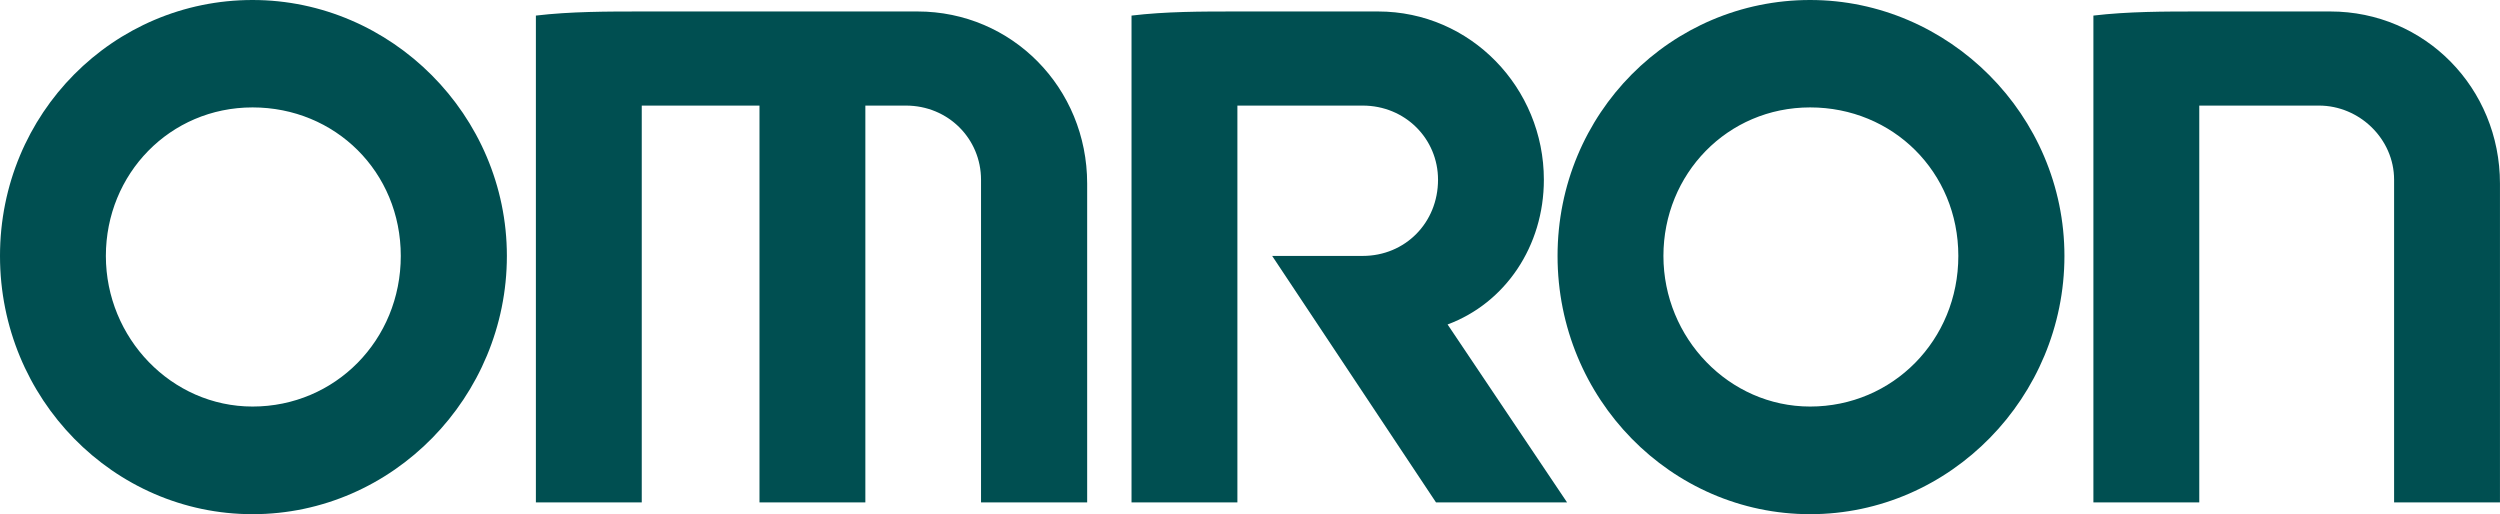<svg xmlns="http://www.w3.org/2000/svg" width="141" height="29" viewBox="0 0 141 29" fill="none"><g clip-path="url(#clip0_2206_1429)"><path fill-rule="evenodd" clip-rule="evenodd" d="M14.244 29C6.412 29 0 22.496 0 14.436C0 6.376 6.412 0 14.244 0C22.076 0 28.588 6.504 28.588 14.436C28.588 22.367 22.176 29 14.244 29ZM14.244 22.929C18.907 22.929 22.604 19.179 22.604 14.436C22.604 9.693 18.907 6.058 14.244 6.058C9.581 6.058 5.971 9.809 5.971 14.436C5.971 19.063 9.668 22.929 14.244 22.929Z" fill="#004F51"></path><path fill-rule="evenodd" clip-rule="evenodd" d="M102.09 29C94.256 29 87.846 22.496 87.846 14.436C87.846 6.376 94.256 0 102.09 0C109.924 0 116.434 6.504 116.434 14.436C116.434 22.367 110.021 29 102.09 29ZM102.09 22.929C106.753 22.929 110.45 19.179 110.45 14.436C110.45 9.693 106.753 6.058 102.09 6.058C97.427 6.058 93.817 9.809 93.817 14.436C93.817 19.063 97.514 22.929 102.09 22.929Z" fill="#004F51"></path><path fill-rule="evenodd" clip-rule="evenodd" d="M30.224 0.879V28.336H36.195V5.955H42.835V28.336H48.806V5.955H51.094C53.482 5.955 55.33 7.83 55.33 10.137V28.336H61.316V10.353C61.316 4.959 57.08 0.647 51.747 0.647H36.307C34.245 0.647 32.171 0.647 30.223 0.879" fill="#004F51"></path><path fill-rule="evenodd" clip-rule="evenodd" d="M118.068 0.879V28.336H124.039V5.955H130.791C133.067 5.955 135.027 7.83 135.027 10.137V28.336H140.998V10.353C140.998 4.959 136.762 0.647 131.43 0.647H124.037C122.089 0.647 120.014 0.647 118.066 0.879" fill="#004F51"></path><path fill-rule="evenodd" clip-rule="evenodd" d="M63.818 0.879V28.336H69.789V5.955H76.854C79.256 5.955 81.105 7.83 81.105 10.137C81.105 12.559 79.256 14.434 76.854 14.434H71.75L80.991 28.336H88.383L81.644 18.3C84.899 17.089 87.074 13.887 87.074 10.137C87.074 4.959 82.951 0.647 77.719 0.647H69.785C67.723 0.647 65.763 0.647 63.815 0.879" fill="#004F51"></path></g><defs><clipPath id="clip0_2206_1429"><rect width="141" height="29" fill="white"></rect></clipPath></defs></svg>